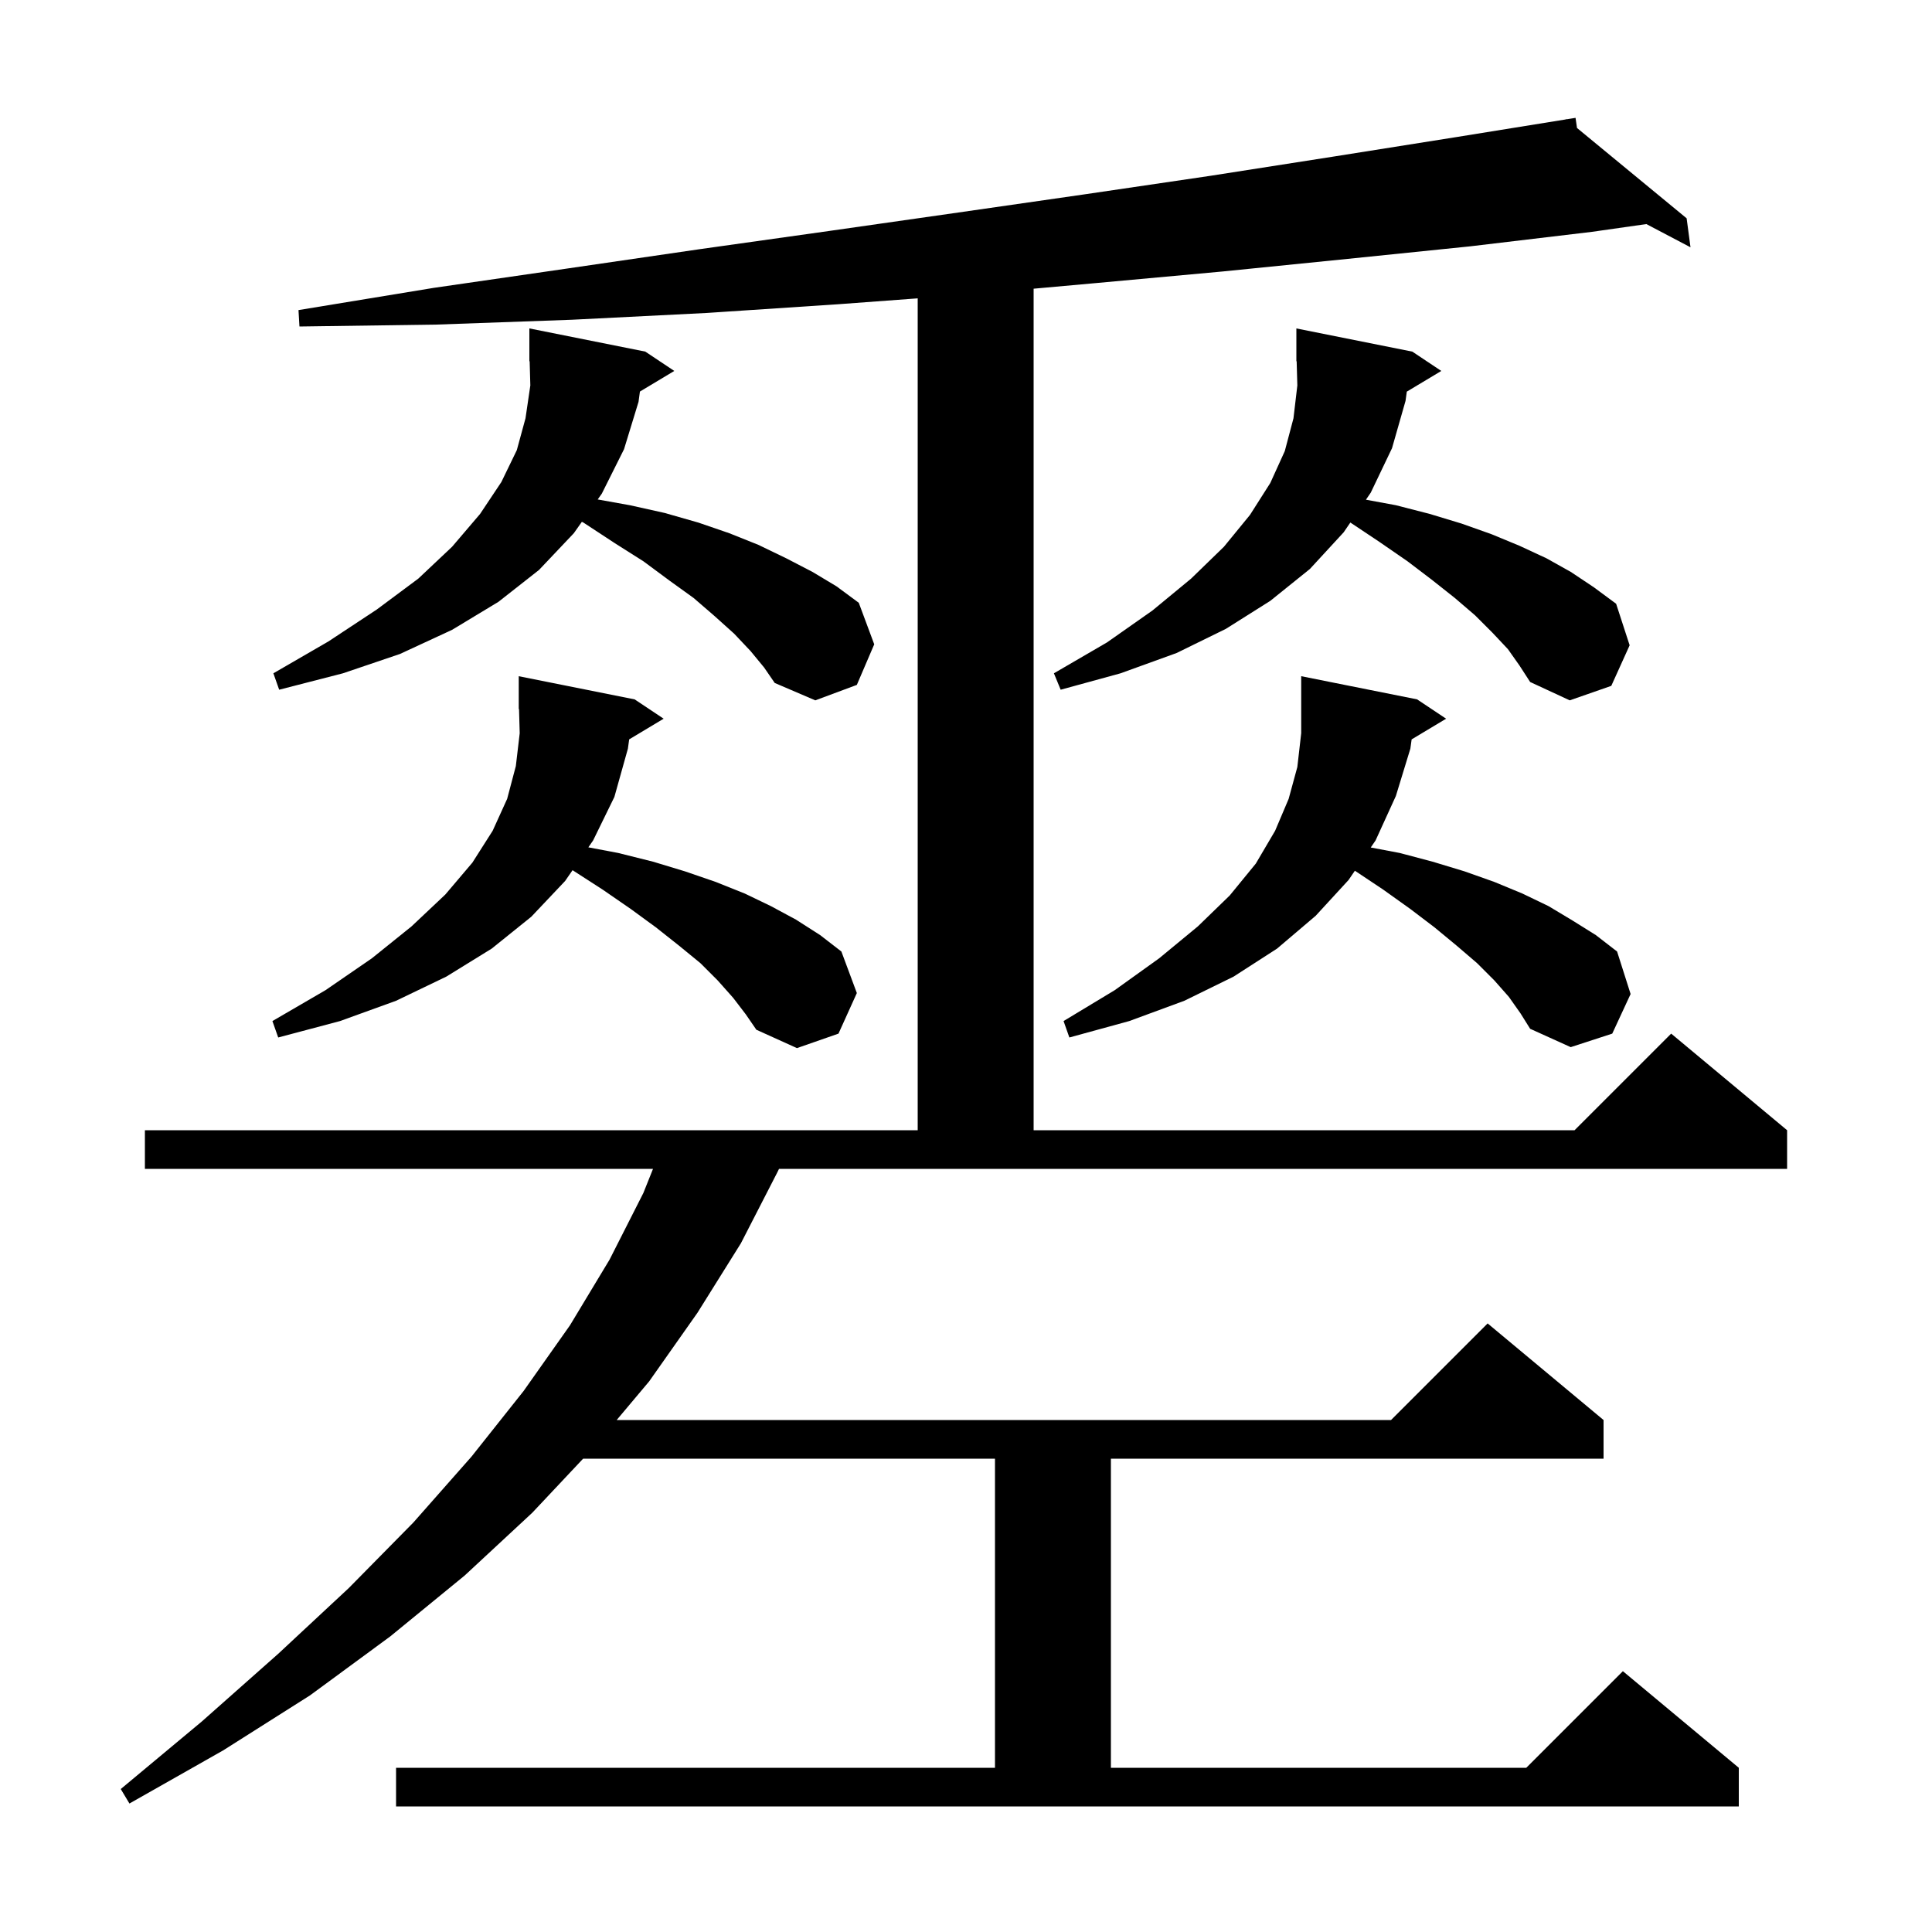 <svg xmlns="http://www.w3.org/2000/svg" xmlns:xlink="http://www.w3.org/1999/xlink" version="1.1" baseProfile="full" viewBox="0 0 200 200" width="200" height="200"><g fill="currentColor"><path d="M 80.5 121.3 L 76.7 128.7 L 72.2 135.9 L 67.2 143.0 L 63.838 147.0 L 144.0 147.0 L 154.0 137.0 L 166.0 147.0 L 166.0 151.0 L 115.0 151.0 L 115.0 183.0 L 158.0 183.0 L 168.0 173.0 L 180.0 183.0 L 180.0 187.0 L 41.0 187.0 L 41.0 183.0 L 103.0 183.0 L 103.0 151.0 L 60.366 151.0 L 55.1 156.6 L 48.1 163.1 L 40.4 169.4 L 32.1 175.5 L 23.1 181.2 L 13.4 186.7 L 12.5 185.2 L 20.9 178.2 L 28.8 171.2 L 36.1 164.4 L 42.8 157.6 L 48.8 150.8 L 54.2 144.0 L 59.0 137.2 L 63.1 130.4 L 66.6 123.5 L 67.6 121.0 L 15.0 121.0 L 15.0 117.0 L 95.0 117.0 L 95.0 30.885 L 86.7 31.5 L 73.1 32.4 L 59.2 33.1 L 45.2 33.6 L 31.0 33.8 L 30.9 32.1 L 44.9 29.8 L 58.7 27.8 L 72.4 25.8 L 85.9 23.9 L 99.2 22.0 L 112.4 20.1 L 125.3 18.2 L 138.1 16.2 L 150.7 14.2 L 162.114 12.359 L 162.1 12.3 L 162.162 12.351 L 163.1 12.2 L 163.251 13.248 L 174.6 22.6 L 175.0 25.6 L 170.431 23.196 L 164.8 24.0 L 152.2 25.5 L 139.5 26.8 L 126.6 28.1 L 113.5 29.3 L 107.0 29.886 L 107.0 117.0 L 163.0 117.0 L 173.0 107.0 L 185.0 117.0 L 185.0 121.0 L 80.643 121.0 Z M 65.132 76.541 L 65.0 77.5 L 63.6 82.5 L 61.4 87.0 L 60.906 87.715 L 64.0 88.3 L 67.6 89.2 L 70.9 90.2 L 74.1 91.3 L 77.1 92.5 L 79.8 93.8 L 82.4 95.2 L 84.9 96.8 L 87.1 98.5 L 88.7 102.8 L 86.8 107.0 L 82.5 108.5 L 78.3 106.6 L 77.2 105.0 L 75.9 103.3 L 74.3 101.5 L 72.5 99.7 L 70.3 97.9 L 67.9 96.0 L 65.3 94.1 L 62.4 92.1 L 59.3 90.1 L 59.27 90.085 L 58.5 91.2 L 55.0 94.9 L 50.9 98.2 L 46.2 101.1 L 41.0 103.6 L 35.2 105.7 L 28.8 107.4 L 28.2 105.7 L 33.7 102.5 L 38.5 99.2 L 42.6 95.9 L 46.1 92.6 L 48.9 89.3 L 51.0 86.0 L 52.5 82.7 L 53.4 79.3 L 53.8 75.9 L 53.729 73.398 L 53.7 73.4 L 53.7 70.0 L 65.7 72.4 L 68.7 74.4 Z M 146.132 76.541 L 146.0 77.5 L 144.5 82.4 L 142.4 87.0 L 141.9 87.732 L 144.9 88.3 L 148.3 89.2 L 151.6 90.2 L 154.7 91.3 L 157.6 92.5 L 160.3 93.8 L 162.8 95.3 L 165.2 96.8 L 167.4 98.5 L 168.8 102.9 L 166.9 107.0 L 162.6 108.4 L 158.4 106.5 L 157.4 104.9 L 156.2 103.2 L 154.7 101.5 L 152.9 99.7 L 150.8 97.9 L 148.5 96.0 L 146.0 94.1 L 143.2 92.1 L 140.257 90.138 L 139.6 91.1 L 136.2 94.8 L 132.2 98.2 L 127.7 101.1 L 122.6 103.6 L 116.9 105.7 L 110.7 107.4 L 110.1 105.7 L 115.4 102.5 L 120.0 99.2 L 124.0 95.9 L 127.3 92.7 L 130.0 89.4 L 132.0 86.0 L 133.4 82.7 L 134.3 79.4 L 134.7 75.9 L 134.7 70.0 L 146.7 72.4 L 149.7 74.4 Z M 145.632 40.541 L 145.5 41.5 L 144.1 46.4 L 141.9 51.0 L 141.402 51.729 L 144.5 52.3 L 148.0 53.2 L 151.3 54.2 L 154.4 55.3 L 157.3 56.5 L 160.1 57.8 L 162.6 59.2 L 165.0 60.8 L 167.3 62.5 L 168.7 66.8 L 166.8 71.0 L 162.5 72.5 L 158.4 70.6 L 157.3 68.9 L 156.1 67.2 L 154.5 65.5 L 152.7 63.7 L 150.6 61.9 L 148.2 60.0 L 145.7 58.1 L 142.8 56.1 L 139.8 54.1 L 139.787 54.094 L 139.1 55.1 L 135.6 58.9 L 131.5 62.2 L 126.9 65.1 L 121.8 67.6 L 116.0 69.7 L 109.8 71.4 L 109.1 69.7 L 114.6 66.5 L 119.3 63.2 L 123.3 59.9 L 126.7 56.6 L 129.4 53.3 L 131.5 50.0 L 133.0 46.7 L 133.9 43.3 L 134.3 39.9 L 134.229 37.398 L 134.2 37.4 L 134.2 34.0 L 146.2 36.4 L 149.2 38.4 Z M 66.244 40.534 L 66.1 41.6 L 64.6 46.5 L 62.3 51.1 L 61.874 51.703 L 65.2 52.3 L 68.8 53.1 L 72.3 54.1 L 75.5 55.2 L 78.5 56.4 L 81.4 57.8 L 84.1 59.2 L 86.6 60.7 L 88.9 62.4 L 90.5 66.7 L 88.7 70.9 L 84.4 72.5 L 80.2 70.7 L 79.1 69.1 L 77.7 67.4 L 76.0 65.6 L 74.0 63.8 L 71.8 61.9 L 69.3 60.1 L 66.6 58.1 L 63.6 56.2 L 60.4 54.1 L 60.236 54.018 L 59.4 55.2 L 55.8 59.0 L 51.6 62.3 L 46.8 65.2 L 41.4 67.7 L 35.5 69.7 L 28.9 71.4 L 28.3 69.7 L 34.0 66.4 L 39.0 63.1 L 43.3 59.9 L 46.8 56.6 L 49.7 53.2 L 51.9 49.9 L 53.5 46.6 L 54.4 43.3 L 54.9 39.9 L 54.829 37.398 L 54.8 37.4 L 54.8 34.0 L 66.8 36.4 L 69.8 38.4 Z "/></g></svg>